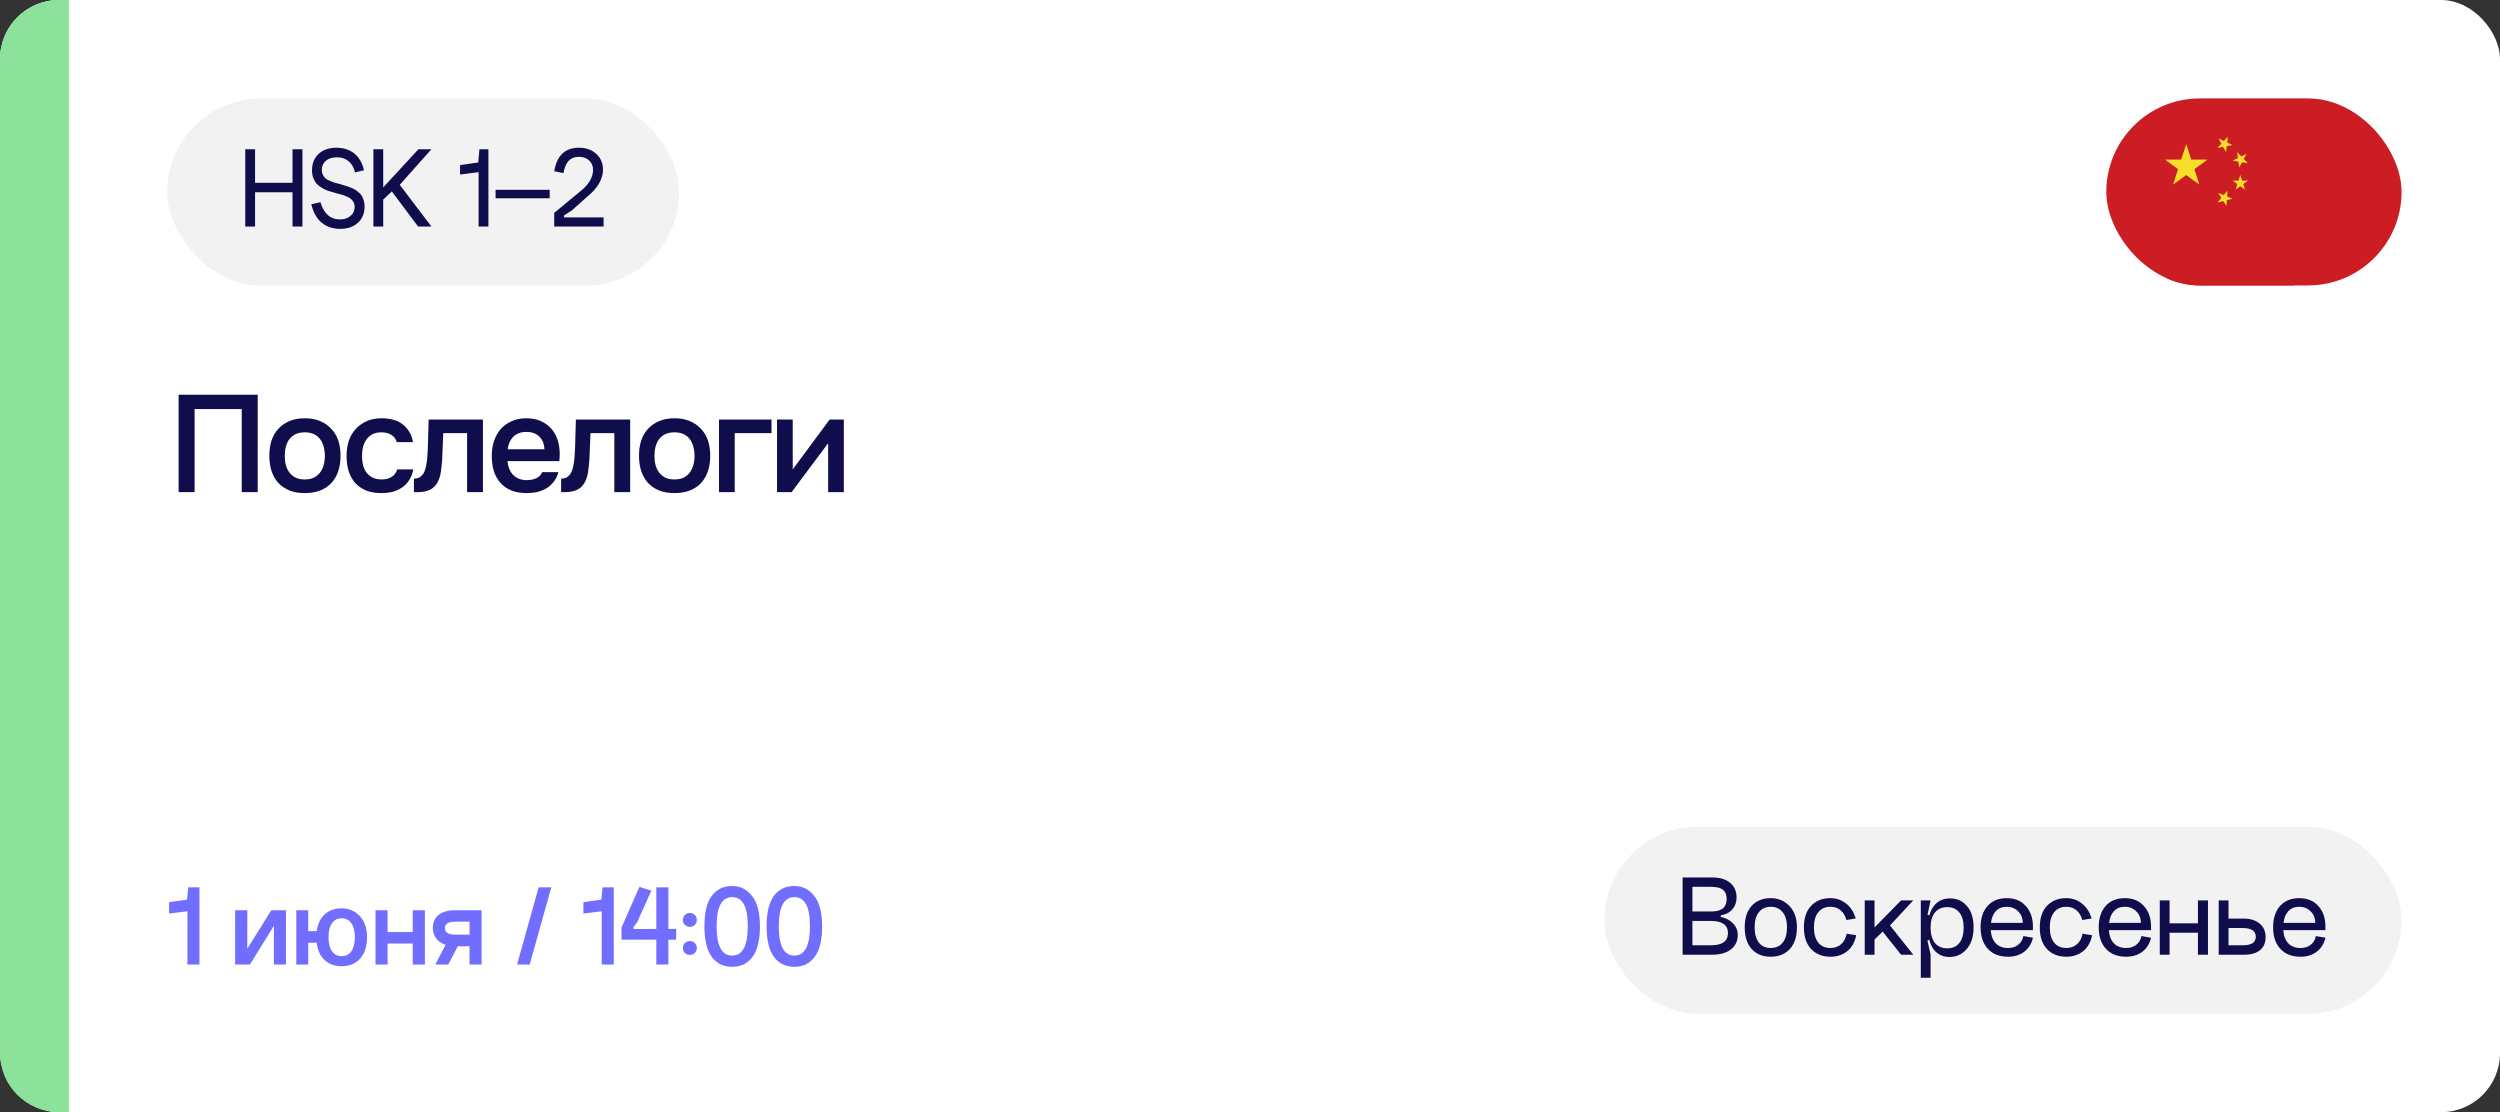 <?xml version="1.0" encoding="UTF-8"?> <svg xmlns="http://www.w3.org/2000/svg" width="254" height="113" viewBox="0 0 254 113" fill="none"><rect x="0" y="0" width="254" height="113" fill="#333333" stroke="none"/><rect width="254" height="113" rx="6" fill="white"></rect><g clip-path="url(#clip0_5764_54101)"><rect x="214" y="10" width="30" height="19" rx="9.5" fill="#CB1D23"></rect><g clip-path="url(#clip1_5764_54101)"><path d="M234.071 28.071C237.976 24.166 237.976 17.834 234.071 13.929C230.165 10.024 223.834 10.024 219.928 13.929C216.023 17.834 216.023 24.166 219.928 28.071C223.834 31.976 230.165 31.976 234.071 28.071Z" fill="#CB1D23"></path><path d="M220.784 18.755L221.289 17.189L219.962 16.215L221.607 16.212L222.121 14.648L222.632 16.212L224.279 16.218L222.949 17.189L223.452 18.755L222.119 17.787L220.784 18.755Z" fill="#F7DE29"></path><path d="M225.373 19.6L225.93 19.826L226.316 19.365L226.275 19.963L226.83 20.189L226.249 20.337L226.205 20.928L225.887 20.424L225.307 20.565L225.689 20.108L225.373 19.6Z" fill="#F7DE29"></path><path d="M228.382 16.59L227.791 16.486L227.508 17.016L227.425 16.424L226.834 16.314L227.372 16.054L227.29 15.459L227.708 15.888L228.246 15.628L227.965 16.158L228.382 16.59Z" fill="#F7DE29"></path><path d="M227.13 19.271L227.312 18.701L226.829 18.347H227.429L227.613 17.777L227.8 18.347H228.4L227.916 18.701L228.098 19.271L227.613 18.92L227.13 19.271Z" fill="#F7DE29"></path><path d="M225.403 14.069L225.946 14.323L226.355 13.884L226.284 14.479L226.826 14.736L226.239 14.849L226.164 15.444L225.872 14.921L225.285 15.03L225.692 14.592L225.403 14.069Z" fill="#F7DE29"></path></g></g><path d="M0 6C0 2.686 2.686 0 6 0H7V113H6C2.686 113 0 110.314 0 107V6Z" fill="#8DE29B"></path><path d="M26.184 50H24.56V41.558H19.772V50H18.148V40.102H26.184V50ZM30.962 42.496C31.55 42.496 32.068 42.589 32.516 42.776C32.964 42.963 33.342 43.224 33.65 43.56C33.967 43.887 34.205 44.283 34.364 44.75C34.523 45.217 34.602 45.735 34.602 46.304C34.602 46.883 34.523 47.405 34.364 47.872C34.215 48.329 33.986 48.726 33.678 49.062C33.37 49.398 32.987 49.655 32.53 49.832C32.082 50.009 31.559 50.098 30.962 50.098C30.374 50.098 29.856 50.009 29.408 49.832C28.96 49.645 28.582 49.389 28.274 49.062C27.975 48.726 27.747 48.325 27.588 47.858C27.439 47.391 27.364 46.873 27.364 46.304C27.364 45.735 27.439 45.217 27.588 44.75C27.747 44.283 27.98 43.887 28.288 43.56C28.596 43.224 28.974 42.963 29.422 42.776C29.87 42.589 30.383 42.496 30.962 42.496ZM30.962 48.712C31.326 48.712 31.634 48.651 31.886 48.53C32.147 48.399 32.357 48.227 32.516 48.012C32.684 47.797 32.805 47.545 32.88 47.256C32.964 46.967 33.006 46.654 33.006 46.318C33.006 45.982 32.964 45.669 32.88 45.38C32.805 45.081 32.684 44.825 32.516 44.61C32.357 44.395 32.147 44.227 31.886 44.106C31.634 43.985 31.326 43.924 30.962 43.924C30.607 43.924 30.299 43.985 30.038 44.106C29.786 44.227 29.576 44.395 29.408 44.61C29.249 44.825 29.128 45.081 29.044 45.38C28.969 45.669 28.932 45.982 28.932 46.318C28.932 46.654 28.969 46.967 29.044 47.256C29.128 47.545 29.249 47.797 29.408 48.012C29.576 48.227 29.786 48.399 30.038 48.53C30.299 48.651 30.607 48.712 30.962 48.712ZM38.74 50.098C38.152 50.098 37.634 50.009 37.186 49.832C36.748 49.645 36.379 49.389 36.08 49.062C35.791 48.726 35.572 48.329 35.422 47.872C35.282 47.405 35.212 46.892 35.212 46.332C35.212 45.772 35.287 45.259 35.436 44.792C35.595 44.325 35.828 43.924 36.136 43.588C36.444 43.252 36.818 42.986 37.256 42.79C37.695 42.594 38.203 42.496 38.782 42.496C39.193 42.496 39.571 42.543 39.916 42.636C40.271 42.72 40.584 42.865 40.854 43.07C41.125 43.266 41.358 43.518 41.554 43.826C41.75 44.125 41.886 44.489 41.96 44.918H40.308C40.224 44.601 40.042 44.358 39.762 44.19C39.492 44.013 39.156 43.924 38.754 43.924C38.4 43.924 38.096 43.989 37.844 44.12C37.592 44.251 37.387 44.428 37.228 44.652C37.069 44.876 36.953 45.137 36.878 45.436C36.813 45.725 36.78 46.029 36.78 46.346C36.78 46.673 36.818 46.981 36.892 47.27C36.967 47.559 37.084 47.811 37.242 48.026C37.41 48.231 37.62 48.399 37.872 48.53C38.124 48.651 38.428 48.712 38.782 48.712C39.202 48.712 39.547 48.619 39.818 48.432C40.098 48.245 40.276 47.998 40.35 47.69H41.988C41.913 48.11 41.773 48.474 41.568 48.782C41.372 49.09 41.13 49.342 40.84 49.538C40.551 49.734 40.229 49.879 39.874 49.972C39.52 50.056 39.142 50.098 38.74 50.098ZM43.411 46.486C43.458 45.851 43.486 45.221 43.495 44.596C43.514 43.961 43.532 43.303 43.551 42.622H49.067V50H47.457V44.008H45.035C45.016 44.465 44.998 44.923 44.979 45.38C44.97 45.828 44.951 46.276 44.923 46.724C44.914 46.892 44.895 47.093 44.867 47.326C44.848 47.55 44.82 47.779 44.783 48.012C44.746 48.236 44.69 48.451 44.615 48.656C44.54 48.852 44.447 49.034 44.335 49.202C44.139 49.482 43.878 49.687 43.551 49.818C43.234 49.939 42.865 50 42.445 50H42.053V48.628C42.333 48.628 42.557 48.563 42.725 48.432C42.902 48.292 43.033 48.119 43.117 47.914C43.21 47.699 43.276 47.471 43.313 47.228C43.36 46.976 43.392 46.729 43.411 46.486ZM51.561 46.85C51.58 47.121 51.636 47.373 51.729 47.606C51.822 47.839 51.949 48.045 52.107 48.222C52.266 48.39 52.462 48.525 52.695 48.628C52.938 48.731 53.218 48.782 53.535 48.782C53.871 48.782 54.179 48.721 54.459 48.6C54.748 48.479 54.959 48.269 55.089 47.97H56.727C56.634 48.343 56.48 48.665 56.265 48.936C56.06 49.207 55.812 49.431 55.523 49.608C55.243 49.776 54.931 49.902 54.585 49.986C54.249 50.061 53.89 50.098 53.507 50.098C52.919 50.098 52.401 50.009 51.953 49.832C51.514 49.655 51.146 49.398 50.847 49.062C50.548 48.726 50.325 48.329 50.175 47.872C50.035 47.405 49.965 46.883 49.965 46.304C49.965 45.744 50.044 45.235 50.203 44.778C50.362 44.311 50.59 43.91 50.889 43.574C51.197 43.238 51.566 42.977 51.995 42.79C52.425 42.594 52.914 42.496 53.465 42.496C54.044 42.496 54.543 42.594 54.963 42.79C55.383 42.977 55.733 43.233 56.013 43.56C56.303 43.887 56.517 44.269 56.657 44.708C56.797 45.147 56.867 45.623 56.867 46.136C56.867 46.379 56.853 46.617 56.825 46.85H51.561ZM55.313 45.646C55.285 45.067 55.103 44.629 54.767 44.33C54.441 44.031 54.011 43.882 53.479 43.882C53.181 43.882 52.919 43.929 52.695 44.022C52.471 44.115 52.28 44.241 52.121 44.4C51.972 44.559 51.85 44.745 51.757 44.96C51.664 45.175 51.603 45.403 51.575 45.646H55.313ZM58.369 46.486C58.416 45.851 58.444 45.221 58.453 44.596C58.472 43.961 58.491 43.303 58.509 42.622H64.025V50H62.415V44.008H59.993C59.975 44.465 59.956 44.923 59.937 45.38C59.928 45.828 59.909 46.276 59.881 46.724C59.872 46.892 59.853 47.093 59.825 47.326C59.807 47.55 59.779 47.779 59.741 48.012C59.704 48.236 59.648 48.451 59.573 48.656C59.499 48.852 59.405 49.034 59.293 49.202C59.097 49.482 58.836 49.687 58.509 49.818C58.192 49.939 57.823 50 57.403 50H57.011V48.628C57.291 48.628 57.515 48.563 57.683 48.432C57.861 48.292 57.991 48.119 58.075 47.914C58.169 47.699 58.234 47.471 58.271 47.228C58.318 46.976 58.351 46.729 58.369 46.486ZM68.521 42.496C69.109 42.496 69.627 42.589 70.075 42.776C70.523 42.963 70.901 43.224 71.209 43.56C71.527 43.887 71.765 44.283 71.923 44.75C72.082 45.217 72.161 45.735 72.161 46.304C72.161 46.883 72.082 47.405 71.923 47.872C71.774 48.329 71.545 48.726 71.237 49.062C70.929 49.398 70.547 49.655 70.089 49.832C69.641 50.009 69.119 50.098 68.521 50.098C67.933 50.098 67.415 50.009 66.967 49.832C66.519 49.645 66.141 49.389 65.833 49.062C65.535 48.726 65.306 48.325 65.147 47.858C64.998 47.391 64.923 46.873 64.923 46.304C64.923 45.735 64.998 45.217 65.147 44.75C65.306 44.283 65.539 43.887 65.847 43.56C66.155 43.224 66.533 42.963 66.981 42.776C67.429 42.589 67.943 42.496 68.521 42.496ZM68.521 48.712C68.885 48.712 69.193 48.651 69.445 48.53C69.707 48.399 69.917 48.227 70.075 48.012C70.243 47.797 70.365 47.545 70.439 47.256C70.523 46.967 70.565 46.654 70.565 46.318C70.565 45.982 70.523 45.669 70.439 45.38C70.365 45.081 70.243 44.825 70.075 44.61C69.917 44.395 69.707 44.227 69.445 44.106C69.193 43.985 68.885 43.924 68.521 43.924C68.167 43.924 67.859 43.985 67.597 44.106C67.345 44.227 67.135 44.395 66.967 44.61C66.809 44.825 66.687 45.081 66.603 45.38C66.529 45.669 66.491 45.982 66.491 46.318C66.491 46.654 66.529 46.967 66.603 47.256C66.687 47.545 66.809 47.797 66.967 48.012C67.135 48.227 67.345 48.399 67.597 48.53C67.859 48.651 68.167 48.712 68.521 48.712ZM73.052 50V42.622H78.385V44.008H74.647V50H73.052ZM80.429 50H78.945V42.622H80.541V47.69L84.293 42.622H85.735V50H84.139V45.03C84.129 45.049 82.893 46.705 80.429 50Z" fill="#0F0D4C"></path><rect x="17" y="10.013" width="52" height="19" rx="9.5" fill="#F2F2F2"></rect><path d="M25.411 18.573H30.103V19.533H25.411V18.573ZM29.719 15.165H30.727V23.013H29.719V15.165ZM24.919 15.165H25.915V23.013H24.919V15.165ZM37.041 20.985C37.041 21.673 36.813 22.225 36.358 22.641C35.901 23.049 35.306 23.253 34.569 23.253C33.825 23.253 33.197 23.045 32.685 22.629C32.181 22.213 31.829 21.589 31.63 20.757L32.553 20.541C32.906 21.709 33.566 22.293 34.533 22.293C34.974 22.293 35.334 22.173 35.614 21.933C35.894 21.693 36.033 21.389 36.033 21.021C36.033 20.845 35.998 20.689 35.925 20.553C35.853 20.417 35.77 20.309 35.673 20.229C35.586 20.141 35.446 20.057 35.254 19.977C35.062 19.889 34.901 19.829 34.773 19.797C34.645 19.757 34.453 19.705 34.197 19.641C34.142 19.625 34.102 19.613 34.078 19.605C33.797 19.533 33.562 19.465 33.37 19.401C33.178 19.329 32.965 19.229 32.733 19.101C32.51 18.973 32.325 18.833 32.181 18.681C32.045 18.529 31.93 18.337 31.834 18.105C31.745 17.865 31.701 17.597 31.701 17.301C31.701 16.605 31.925 16.049 32.373 15.633C32.822 15.217 33.422 15.009 34.173 15.009C34.894 15.009 35.498 15.201 35.986 15.585C36.474 15.969 36.806 16.541 36.981 17.301L36.069 17.517C35.95 17.013 35.73 16.633 35.41 16.377C35.097 16.113 34.706 15.981 34.233 15.981C33.754 15.981 33.377 16.101 33.105 16.341C32.834 16.573 32.697 16.881 32.697 17.265C32.697 17.441 32.73 17.601 32.794 17.745C32.865 17.889 32.95 18.009 33.045 18.105C33.15 18.193 33.289 18.277 33.465 18.357C33.65 18.437 33.813 18.501 33.958 18.549C34.109 18.597 34.309 18.649 34.557 18.705C34.766 18.769 34.934 18.821 35.062 18.861C35.19 18.893 35.353 18.949 35.553 19.029C35.754 19.101 35.913 19.173 36.033 19.245C36.154 19.317 36.285 19.413 36.429 19.533C36.574 19.645 36.681 19.769 36.754 19.905C36.834 20.033 36.901 20.189 36.958 20.373C37.014 20.557 37.041 20.761 37.041 20.985ZM37.939 15.165H38.935V19.041L42.511 15.165H43.831L40.615 18.777L43.831 23.013H42.475L39.811 19.449L38.935 20.277V23.013H37.939V15.165ZM49.623 23.013H48.627V17.493L46.742 17.733V16.773L48.59 16.509L48.711 15.165H49.623V23.013ZM50.352 19.281H55.848V20.145H50.352V19.281ZM57.304 21.885L57.316 22.089H61.324V23.013H56.308V21.633L59.044 19.365C59.436 19.053 59.736 18.713 59.944 18.345C60.152 17.977 60.256 17.621 60.256 17.277C60.256 16.869 60.124 16.545 59.86 16.305C59.596 16.057 59.244 15.933 58.804 15.933C58.372 15.933 58.028 16.069 57.772 16.341C57.524 16.613 57.348 17.029 57.244 17.589L56.308 17.397C56.58 15.805 57.416 15.009 58.816 15.009C59.544 15.009 60.132 15.217 60.58 15.633C61.036 16.049 61.264 16.589 61.264 17.253C61.264 17.717 61.124 18.189 60.844 18.669C60.564 19.141 60.172 19.577 59.668 19.977L58.084 21.393L57.304 21.885Z" fill="#0F0D4C"></path><path d="M20.264 98H19.04V92.588L17.18 92.816V91.664L19.004 91.4L19.124 90.152H20.264V98ZM25.127 92.48V96.392L27.563 92.48H29.051V98H27.827V94.064L25.391 98H23.891V92.48H25.127ZM33.378 95.216C33.378 95.832 33.494 96.308 33.726 96.644C33.966 96.98 34.294 97.148 34.71 97.148C35.134 97.148 35.462 96.98 35.694 96.644C35.934 96.308 36.054 95.832 36.054 95.216C36.054 94.6 35.934 94.128 35.694 93.8C35.462 93.464 35.134 93.296 34.71 93.296C34.294 93.296 33.966 93.464 33.726 93.8C33.494 94.128 33.378 94.6 33.378 95.216ZM32.142 95.216C32.142 94.288 32.374 93.568 32.838 93.056C33.302 92.544 33.926 92.288 34.71 92.288C35.446 92.288 36.058 92.548 36.546 93.068C37.042 93.588 37.29 94.304 37.29 95.216C37.29 96.152 37.054 96.88 36.582 97.4C36.118 97.912 35.494 98.168 34.71 98.168C33.926 98.168 33.302 97.912 32.838 97.4C32.374 96.88 32.142 96.152 32.142 95.216ZM30.102 98V92.48H31.314V94.604H32.802V95.78H31.314V98H30.102ZM38.153 92.48H39.377V94.7H41.933V92.48H43.169V98H41.933V95.864H39.377V98H38.153V92.48ZM44.223 98L45.495 95.552H46.815L45.543 98H44.223ZM47.703 93.644H46.263C45.559 93.644 45.207 93.856 45.207 94.28C45.207 94.736 45.567 94.964 46.287 94.964H47.703V93.644ZM47.703 98V96.14H46.287C45.599 96.14 45.043 95.976 44.619 95.648C44.195 95.312 43.983 94.852 43.983 94.268C43.983 93.692 44.179 93.252 44.571 92.948C44.963 92.636 45.519 92.48 46.239 92.48H48.927V98H47.703ZM54.728 90.152H56.012L53.816 98H52.532L54.728 90.152ZM62.358 98H61.134V92.588L59.274 92.816V91.664L61.098 91.4L61.218 90.152H62.358V98ZM66.179 90.488L64.727 93.716L64.355 94.196L64.367 94.388L68.699 94.376V95.468H63.143V94.244L64.967 90.104L66.179 90.488ZM67.907 98H66.683V90.152H67.907V98ZM69.585 93.968C69.449 93.832 69.381 93.664 69.381 93.464C69.381 93.264 69.449 93.096 69.585 92.96C69.729 92.824 69.897 92.756 70.089 92.756C70.289 92.756 70.457 92.824 70.593 92.96C70.729 93.096 70.797 93.264 70.797 93.464C70.797 93.664 70.729 93.832 70.593 93.968C70.457 94.104 70.289 94.172 70.089 94.172C69.897 94.172 69.729 94.104 69.585 93.968ZM69.585 96.824C69.449 96.688 69.381 96.52 69.381 96.32C69.381 96.12 69.449 95.952 69.585 95.816C69.729 95.68 69.897 95.612 70.089 95.612C70.289 95.612 70.457 95.68 70.593 95.816C70.729 95.952 70.797 96.12 70.797 96.32C70.797 96.52 70.729 96.688 70.593 96.824C70.465 96.952 70.297 97.016 70.089 97.016C69.889 97.016 69.721 96.952 69.585 96.824ZM72.806 94.112C72.806 96.096 73.334 97.088 74.39 97.088C75.446 97.088 75.974 96.096 75.974 94.112C75.974 93.08 75.838 92.328 75.566 91.856C75.302 91.384 74.91 91.148 74.39 91.148C73.334 91.148 72.806 92.136 72.806 94.112ZM72.314 97.22C71.818 96.548 71.57 95.512 71.57 94.112C71.57 92.712 71.818 91.68 72.314 91.016C72.81 90.352 73.502 90.02 74.39 90.02C75.222 90.02 75.898 90.36 76.418 91.04C76.946 91.712 77.21 92.736 77.21 94.112C77.21 95.512 76.958 96.548 76.454 97.22C75.958 97.892 75.27 98.228 74.39 98.228C73.51 98.228 72.818 97.892 72.314 97.22ZM79.123 94.112C79.123 96.096 79.651 97.088 80.707 97.088C81.763 97.088 82.291 96.096 82.291 94.112C82.291 93.08 82.155 92.328 81.883 91.856C81.619 91.384 81.227 91.148 80.707 91.148C79.651 91.148 79.123 92.136 79.123 94.112ZM78.631 97.22C78.135 96.548 77.887 95.512 77.887 94.112C77.887 92.712 78.135 91.68 78.631 91.016C79.127 90.352 79.819 90.02 80.707 90.02C81.539 90.02 82.215 90.36 82.735 91.04C83.263 91.712 83.527 92.736 83.527 94.112C83.527 95.512 83.275 96.548 82.771 97.22C82.275 97.892 81.587 98.228 80.707 98.228C79.827 98.228 79.135 97.892 78.631 97.22Z" fill="#716DFF"></path><rect x="163" y="84" width="81" height="19" rx="9.5" fill="#F2F2F2"></rect><path d="M171.948 96.04H173.832C174.984 96.04 175.56 95.628 175.56 94.804C175.56 93.98 174.984 93.568 173.832 93.568H171.948V96.04ZM171.948 92.608H173.832C174.384 92.608 174.788 92.504 175.044 92.296C175.3 92.08 175.428 91.76 175.428 91.336C175.428 90.912 175.3 90.6 175.044 90.4C174.796 90.2 174.392 90.1 173.832 90.1H171.948V92.608ZM174.828 93.004V93.16C175.348 93.264 175.764 93.484 176.076 93.82C176.396 94.148 176.556 94.54 176.556 94.996C176.556 95.604 176.324 96.092 175.86 96.46C175.396 96.82 174.764 97 173.964 97H170.952V89.152H173.964C174.756 89.152 175.364 89.336 175.788 89.704C176.22 90.064 176.436 90.556 176.436 91.18C176.436 91.652 176.296 92.052 176.016 92.38C175.736 92.708 175.34 92.916 174.828 93.004ZM178.272 94.216C178.272 94.888 178.416 95.408 178.704 95.776C178.992 96.136 179.392 96.316 179.904 96.316C180.424 96.316 180.828 96.136 181.116 95.776C181.412 95.408 181.56 94.888 181.56 94.216C181.56 93.552 181.412 93.04 181.116 92.68C180.828 92.312 180.424 92.128 179.904 92.128C179.392 92.128 178.992 92.312 178.704 92.68C178.416 93.04 178.272 93.552 178.272 94.216ZM177.264 94.216C177.264 93.272 177.5 92.544 177.972 92.032C178.452 91.512 179.096 91.252 179.904 91.252C180.664 91.252 181.296 91.516 181.8 92.044C182.312 92.572 182.568 93.296 182.568 94.216C182.568 95.16 182.328 95.896 181.848 96.424C181.368 96.944 180.72 97.204 179.904 97.204C179.096 97.204 178.452 96.944 177.972 96.424C177.5 95.896 177.264 95.16 177.264 94.216ZM188.544 93.316L187.596 93.472C187.476 93.04 187.276 92.708 186.996 92.476C186.716 92.244 186.376 92.128 185.976 92.128C185.448 92.128 185.036 92.312 184.74 92.68C184.444 93.04 184.296 93.552 184.296 94.216C184.296 94.888 184.444 95.408 184.74 95.776C185.036 96.136 185.448 96.316 185.976 96.316C186.408 96.316 186.768 96.188 187.056 95.932C187.352 95.676 187.54 95.32 187.62 94.864L188.592 95.02C188.456 95.716 188.152 96.256 187.68 96.64C187.208 97.016 186.64 97.204 185.976 97.204C185.16 97.204 184.504 96.944 184.008 96.424C183.52 95.896 183.276 95.16 183.276 94.216C183.276 93.28 183.52 92.552 184.008 92.032C184.504 91.512 185.16 91.252 185.976 91.252C186.568 91.252 187.092 91.432 187.548 91.792C188.012 92.144 188.344 92.652 188.544 93.316ZM189.456 91.48H190.452V94.228L193.152 91.48H194.388L192.024 94.024L194.388 97H193.152L191.28 94.648L190.452 95.452V97H189.456V91.48ZM196.148 94.252C196.148 94.924 196.296 95.444 196.592 95.812C196.896 96.172 197.312 96.352 197.84 96.352C198.368 96.352 198.776 96.172 199.064 95.812C199.36 95.444 199.508 94.924 199.508 94.252C199.508 93.58 199.36 93.064 199.064 92.704C198.776 92.344 198.368 92.164 197.84 92.164C197.312 92.164 196.896 92.344 196.592 92.704C196.296 93.064 196.148 93.58 196.148 94.252ZM195.884 94.252C195.884 93.3 196.08 92.568 196.472 92.056C196.872 91.536 197.424 91.276 198.128 91.276C198.84 91.276 199.416 91.54 199.856 92.068C200.296 92.588 200.516 93.304 200.516 94.216C200.516 95.16 200.28 95.9 199.808 96.436C199.344 96.964 198.764 97.228 198.068 97.228C197.388 97.228 196.852 96.972 196.46 96.46C196.076 95.94 195.884 95.204 195.884 94.252ZM195.152 99.34V91.48H196.148L195.836 92.932L196.148 93.04V95.44L195.824 95.548L196.148 97V99.34H195.152ZM202.261 94.504C202.301 95.08 202.473 95.528 202.777 95.848C203.081 96.16 203.493 96.316 204.013 96.316C204.429 96.316 204.773 96.208 205.045 95.992C205.325 95.776 205.501 95.48 205.573 95.104L206.545 95.272C206.409 95.88 206.113 96.356 205.657 96.7C205.209 97.036 204.661 97.204 204.013 97.204C203.149 97.204 202.469 96.94 201.973 96.412C201.477 95.876 201.229 95.144 201.229 94.216C201.229 93.296 201.465 92.572 201.937 92.044C202.409 91.516 203.057 91.252 203.881 91.252C204.705 91.252 205.353 91.52 205.825 92.056C206.305 92.584 206.545 93.28 206.545 94.144V94.504H202.261ZM202.285 93.76H205.513C205.513 93.288 205.357 92.9 205.045 92.596C204.741 92.284 204.353 92.128 203.881 92.128C203.425 92.128 203.061 92.272 202.789 92.56C202.517 92.84 202.349 93.24 202.285 93.76ZM212.509 93.316L211.561 93.472C211.441 93.04 211.241 92.708 210.961 92.476C210.681 92.244 210.341 92.128 209.941 92.128C209.413 92.128 209.001 92.312 208.705 92.68C208.409 93.04 208.261 93.552 208.261 94.216C208.261 94.888 208.409 95.408 208.705 95.776C209.001 96.136 209.413 96.316 209.941 96.316C210.373 96.316 210.733 96.188 211.021 95.932C211.317 95.676 211.505 95.32 211.585 94.864L212.557 95.02C212.421 95.716 212.117 96.256 211.645 96.64C211.173 97.016 210.605 97.204 209.941 97.204C209.125 97.204 208.469 96.944 207.973 96.424C207.485 95.896 207.241 95.16 207.241 94.216C207.241 93.28 207.485 92.552 207.973 92.032C208.469 91.512 209.125 91.252 209.941 91.252C210.533 91.252 211.057 91.432 211.513 91.792C211.977 92.144 212.309 92.652 212.509 93.316ZM214.261 94.504C214.301 95.08 214.473 95.528 214.777 95.848C215.081 96.16 215.493 96.316 216.013 96.316C216.429 96.316 216.773 96.208 217.045 95.992C217.325 95.776 217.501 95.48 217.573 95.104L218.545 95.272C218.409 95.88 218.113 96.356 217.657 96.7C217.209 97.036 216.661 97.204 216.013 97.204C215.149 97.204 214.469 96.94 213.973 96.412C213.477 95.876 213.229 95.144 213.229 94.216C213.229 93.296 213.465 92.572 213.937 92.044C214.409 91.516 215.057 91.252 215.881 91.252C216.705 91.252 217.353 91.52 217.825 92.056C218.305 92.584 218.545 93.28 218.545 94.144V94.504H214.261ZM214.285 93.76H217.513C217.513 93.288 217.357 92.9 217.045 92.596C216.741 92.284 216.353 92.128 215.881 92.128C215.425 92.128 215.061 92.272 214.789 92.56C214.517 92.84 214.349 93.24 214.285 93.76ZM219.433 91.48H220.429V93.808H223.309V91.48H224.329V97H223.309V94.768H220.429V97H219.433V91.48ZM226.417 96.04H227.881C228.753 96.04 229.189 95.756 229.189 95.188C229.189 94.588 228.741 94.288 227.845 94.288H226.417V96.04ZM226.417 91.48V93.328H227.965C228.629 93.328 229.165 93.496 229.573 93.832C229.981 94.16 230.185 94.62 230.185 95.212C230.185 95.78 229.997 96.22 229.621 96.532C229.245 96.844 228.709 97 228.013 97H225.421V91.48H226.417ZM231.98 94.504C232.02 95.08 232.192 95.528 232.496 95.848C232.8 96.16 233.212 96.316 233.732 96.316C234.148 96.316 234.492 96.208 234.764 95.992C235.044 95.776 235.22 95.48 235.292 95.104L236.264 95.272C236.128 95.88 235.832 96.356 235.376 96.7C234.928 97.036 234.38 97.204 233.732 97.204C232.868 97.204 232.188 96.94 231.692 96.412C231.196 95.876 230.948 95.144 230.948 94.216C230.948 93.296 231.184 92.572 231.656 92.044C232.128 91.516 232.776 91.252 233.6 91.252C234.424 91.252 235.072 91.52 235.544 92.056C236.024 92.584 236.264 93.28 236.264 94.144V94.504H231.98ZM232.004 93.76H235.232C235.232 93.288 235.076 92.9 234.764 92.596C234.46 92.284 234.072 92.128 233.6 92.128C233.144 92.128 232.78 92.272 232.508 92.56C232.236 92.84 232.068 93.24 232.004 93.76Z" fill="#0F0D4C"></path><defs><clipPath id="clip0_5764_54101"><rect x="214" y="10" width="30" height="19" rx="9.5" fill="white"></rect></clipPath><clipPath id="clip1_5764_54101"><rect width="20" height="20" fill="white" transform="translate(217 11)"></rect></clipPath></defs></svg> 